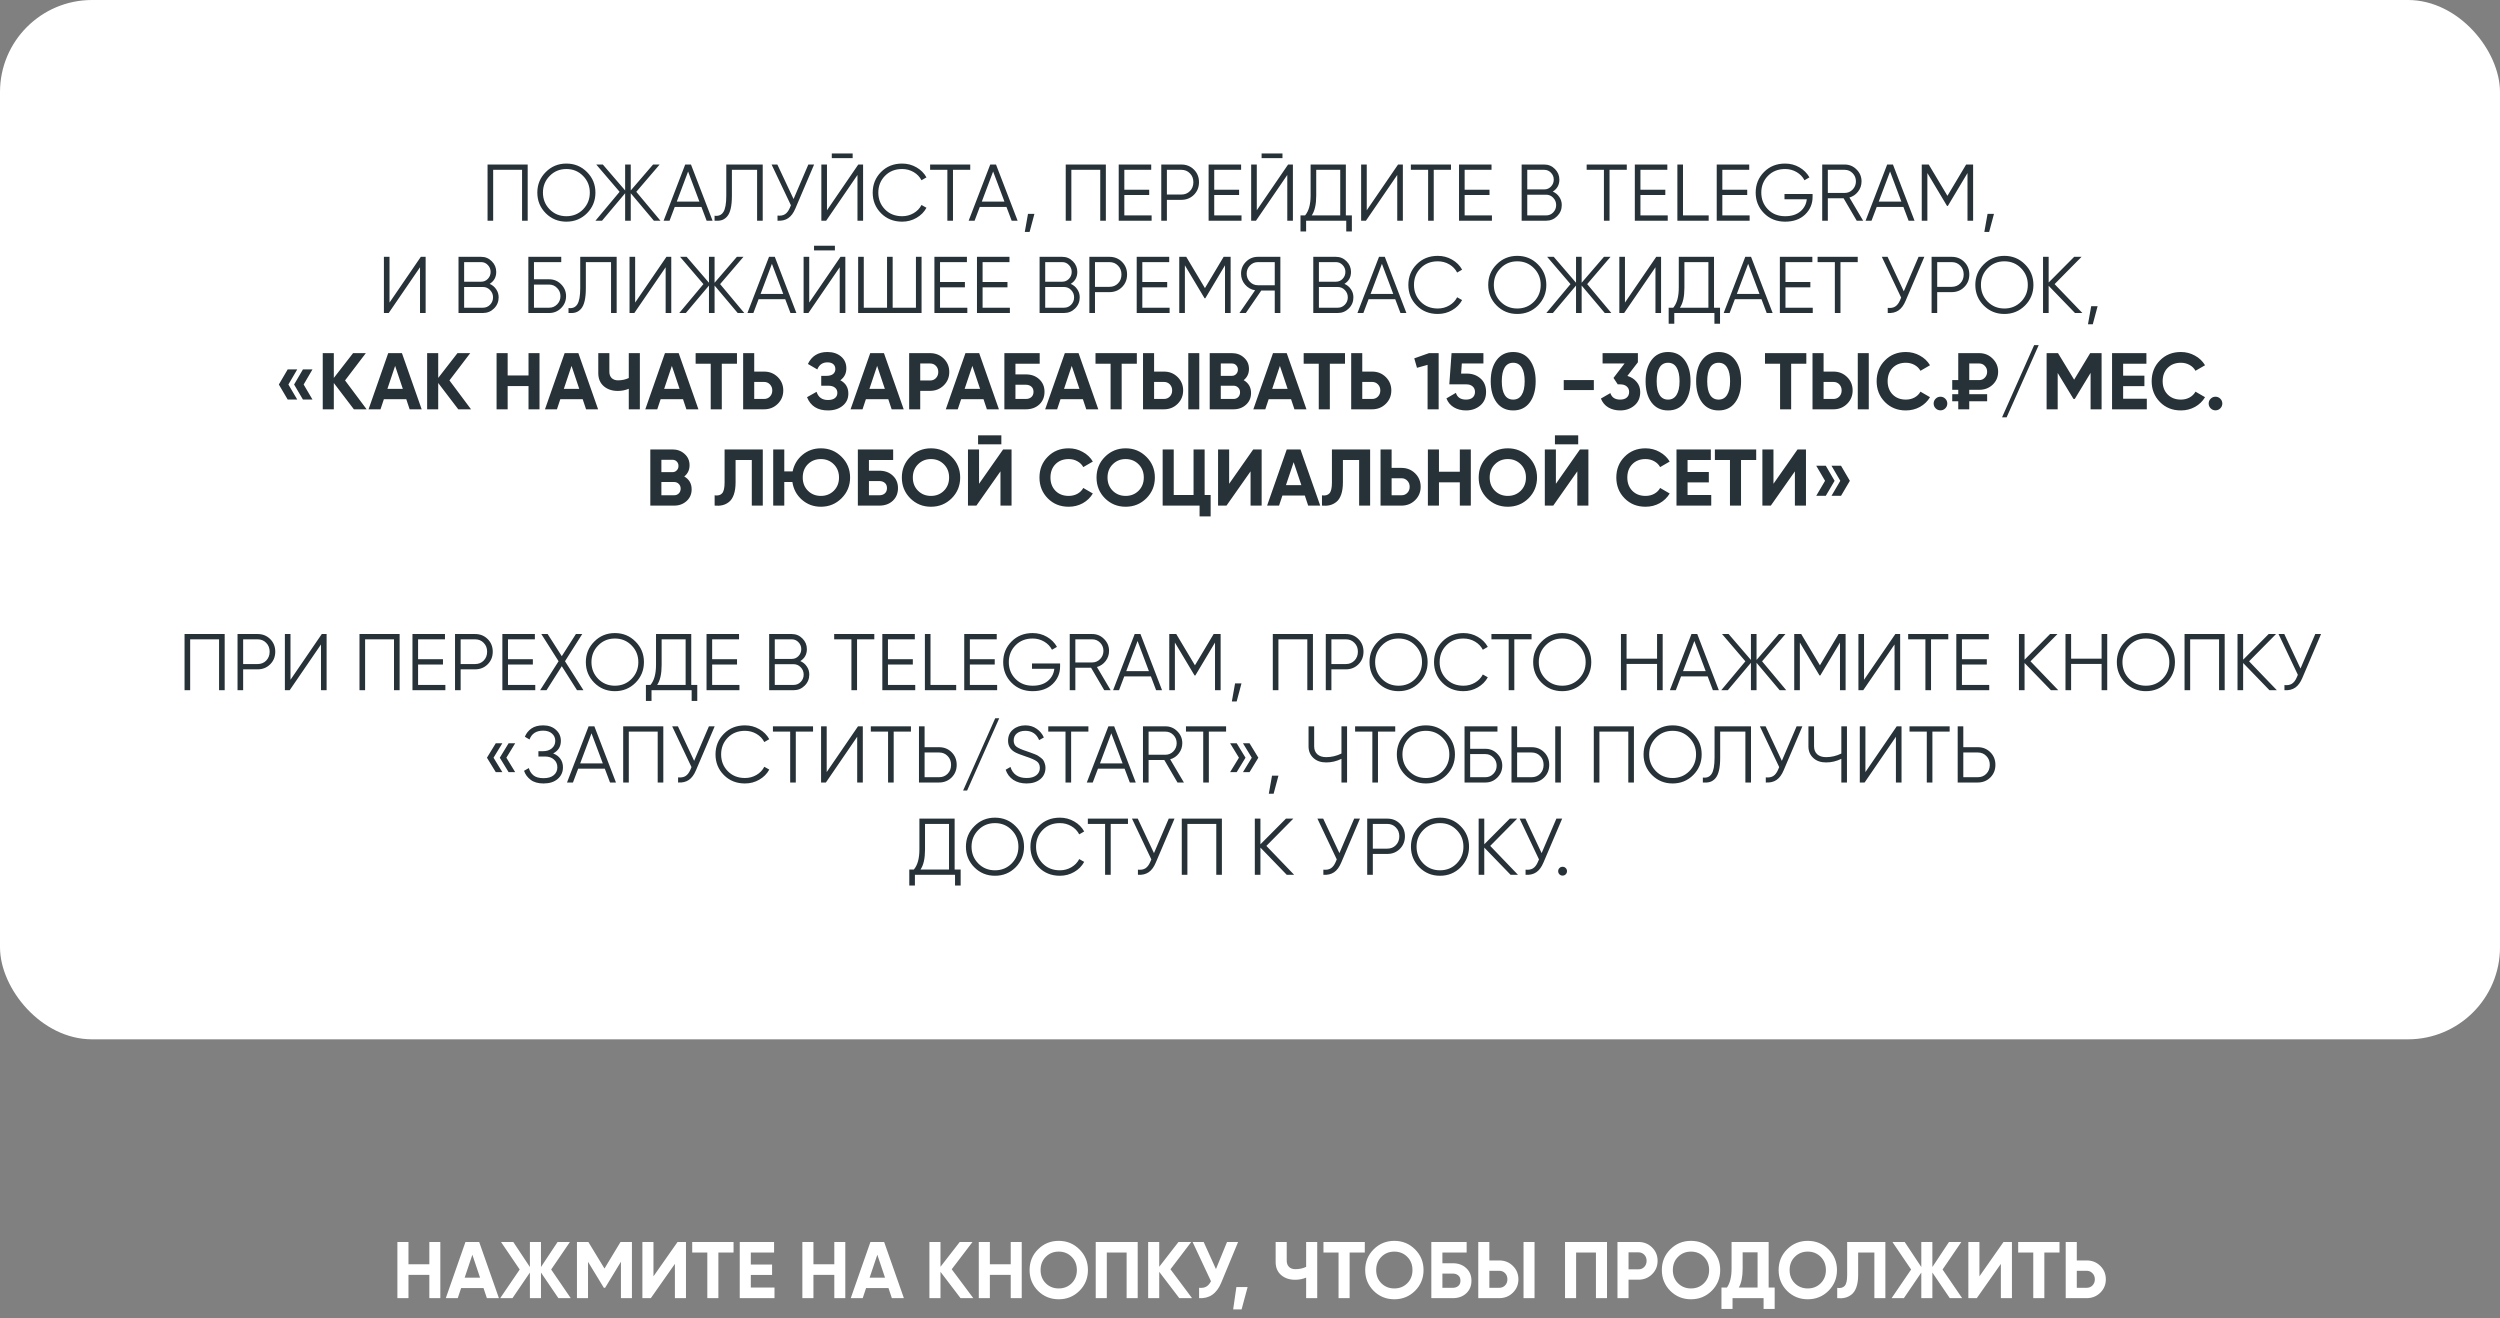 <?xml version="1.0" encoding="UTF-8"?> <svg xmlns="http://www.w3.org/2000/svg" width="1246" height="657" viewBox="0 0 1246 657" fill="none"><rect x="0" y="0" width="1246" height="657" fill="#808080" stroke="none"/><rect width="1246" height="518" rx="45.875" fill="white"></rect><path d="M262.997 82V110H260.197V84.64H245.797V110H242.997V82H262.997ZM292.563 106.28C289.763 109.08 286.336 110.48 282.283 110.48C278.23 110.48 274.803 109.08 272.003 106.28C269.203 103.453 267.803 100.027 267.803 96C267.803 91.973 269.203 88.56 272.003 85.76C274.803 82.933 278.23 81.52 282.283 81.52C286.336 81.52 289.763 82.933 292.563 85.76C295.363 88.56 296.763 91.973 296.763 96C296.763 100.027 295.363 103.453 292.563 106.28ZM273.963 104.36C276.203 106.627 278.976 107.76 282.283 107.76C285.59 107.76 288.363 106.627 290.603 104.36C292.843 102.067 293.963 99.28 293.963 96C293.963 92.72 292.843 89.947 290.603 87.68C288.363 85.387 285.59 84.24 282.283 84.24C278.976 84.24 276.203 85.387 273.963 87.68C271.723 89.947 270.603 92.72 270.603 96C270.603 99.28 271.723 102.067 273.963 104.36ZM329.169 110H325.889L314.369 96.32V110H311.569V96.32L300.049 110H296.769L308.809 95.6L297.169 82H300.449L311.569 94.92V82H314.369V94.92L325.489 82H328.769L317.129 95.6L329.169 110ZM352.184 110L349.584 103.12H336.304L333.704 110H330.744L341.504 82H344.384L355.144 110H352.184ZM337.304 100.48H348.584L342.944 85.48L337.304 100.48ZM356.139 110V107.52C358.086 107.787 359.539 107.187 360.499 105.72C361.486 104.227 361.979 101.507 361.979 97.56V82H380.139V110H377.339V84.64H364.779V97.64C364.779 100.173 364.579 102.293 364.179 104C363.779 105.707 363.179 107.013 362.379 107.92C361.606 108.8 360.712 109.4 359.699 109.72C358.712 110.013 357.526 110.107 356.139 110ZM402.872 82H405.752L396.432 103.88C395.498 106.12 394.312 107.733 392.872 108.72C391.432 109.707 389.645 110.133 387.512 110V107.44C389.005 107.6 390.232 107.387 391.192 106.8C392.178 106.187 392.992 105.133 393.632 103.64L394.192 102.32L384.552 82H387.432L395.512 99.2L402.872 82ZM414.564 78.8V76.48H424.964V78.8H414.564ZM427.364 110V87.2L411.764 110H409.364V82H412.164V104.8L427.764 82H430.164V110H427.364ZM449.632 110.48C445.392 110.48 441.885 109.08 439.112 106.28C436.338 103.48 434.952 100.053 434.952 96C434.952 91.947 436.338 88.52 439.112 85.72C441.885 82.92 445.392 81.52 449.632 81.52C452.218 81.52 454.592 82.147 456.752 83.4C458.912 84.627 460.578 86.293 461.752 88.4L459.272 89.84C458.392 88.133 457.085 86.773 455.352 85.76C453.618 84.747 451.712 84.24 449.632 84.24C446.138 84.24 443.285 85.373 441.072 87.64C438.858 89.907 437.752 92.693 437.752 96C437.752 99.307 438.858 102.093 441.072 104.36C443.285 106.627 446.138 107.76 449.632 107.76C451.712 107.76 453.618 107.253 455.352 106.24C457.085 105.227 458.392 103.867 459.272 102.16L461.752 103.56C460.605 105.667 458.938 107.347 456.752 108.6C454.592 109.853 452.218 110.48 449.632 110.48ZM483.566 82V84.64H474.966V110H472.166V84.64H463.566V82H483.566ZM504.215 110L501.615 103.12H488.335L485.735 110H482.775L493.535 82H496.415L507.175 110H504.215ZM489.335 100.48H500.615L494.975 85.48L489.335 100.48ZM515.552 106.6L513.152 115.6H510.752L512.352 106.6H515.552ZM551.161 82V110H548.361V84.64H533.961V110H531.161V82H551.161ZM560.367 107.36H573.967V110H557.567V82H573.767V84.64H560.367V94.56H572.767V97.2H560.367V107.36ZM588.778 82C591.285 82 593.378 82.84 595.058 84.52C596.738 86.2 597.578 88.293 597.578 90.8C597.578 93.307 596.738 95.4 595.058 97.08C593.378 98.76 591.285 99.6 588.778 99.6H581.578V110H578.778V82H588.778ZM588.778 96.96C590.511 96.96 591.938 96.387 593.058 95.24C594.205 94.067 594.778 92.587 594.778 90.8C594.778 89.013 594.205 87.547 593.058 86.4C591.938 85.227 590.511 84.64 588.778 84.64H581.578V96.96H588.778ZM605.172 107.36H618.772V110H602.372V82H618.572V84.64H605.172V94.56H617.572V97.2H605.172V107.36ZM628.783 78.8V76.48H639.183V78.8H628.783ZM641.583 110V87.2L625.983 110H623.583V82H626.383V104.8L641.983 82H644.383V110H641.583ZM670.77 107.36H673.77V115.36H670.97V110H650.97V115.36H648.17V107.36H650.45C652.29 105.2 653.21 101.867 653.21 97.36V82H670.77V107.36ZM653.77 107.36H667.97V84.64H656.01V97.44C656.01 101.867 655.264 105.173 653.77 107.36ZM696.388 110V87.2L680.788 110H678.388V82H681.188V104.8L696.788 82H699.188V110H696.388ZM723.175 82V84.64H714.575V110H711.775V84.64H703.175V82H723.175ZM729.977 107.36H743.577V110H727.177V82H743.377V84.64H729.977V94.56H742.377V97.2H729.977V107.36ZM773.908 95.48C775.268 96.067 776.348 96.96 777.148 98.16C777.974 99.333 778.388 100.68 778.388 102.2C778.388 104.36 777.628 106.2 776.108 107.72C774.588 109.24 772.748 110 770.588 110H758.388V82H769.668C771.748 82 773.521 82.747 774.988 84.24C776.454 85.707 777.188 87.467 777.188 89.52C777.188 92.133 776.094 94.12 773.908 95.48ZM769.668 84.64H761.188V94.4H769.668C770.974 94.4 772.081 93.933 772.988 93C773.921 92.04 774.388 90.88 774.388 89.52C774.388 88.187 773.921 87.04 772.988 86.08C772.081 85.12 770.974 84.64 769.668 84.64ZM770.588 107.36C771.974 107.36 773.148 106.867 774.108 105.88C775.094 104.867 775.588 103.64 775.588 102.2C775.588 100.787 775.094 99.573 774.108 98.56C773.148 97.547 771.974 97.04 770.588 97.04H761.188V107.36H770.588ZM810.792 82V84.64H802.192V110H799.392V84.64H790.792V82H810.792ZM817.594 107.36H831.194V110H814.794V82H830.994V84.64H817.594V94.56H829.994V97.2H817.594V107.36ZM838.805 107.36H851.605V110H836.005V82H838.805V107.36ZM858.414 107.36H872.014V110H855.614V82H871.814V84.64H858.414V94.56H870.814V97.2H858.414V107.36ZM903.39 96.68V98.12C903.39 101.587 902.15 104.52 899.67 106.92C897.19 109.293 893.87 110.48 889.71 110.48C885.47 110.48 881.963 109.08 879.19 106.28C876.416 103.48 875.03 100.053 875.03 96C875.03 91.947 876.416 88.52 879.19 85.72C881.963 82.92 885.47 81.52 889.71 81.52C892.296 81.52 894.67 82.147 896.83 83.4C898.99 84.653 900.656 86.32 901.83 88.4L899.35 89.84C898.47 88.133 897.163 86.773 895.43 85.76C893.696 84.747 891.79 84.24 889.71 84.24C886.216 84.24 883.363 85.373 881.15 87.64C878.936 89.907 877.83 92.693 877.83 96C877.83 99.307 878.936 102.093 881.15 104.36C883.363 106.627 886.216 107.76 889.71 107.76C892.856 107.76 895.376 106.973 897.27 105.4C899.163 103.8 900.243 101.773 900.51 99.32H889.39V96.68H903.39ZM925.392 110L918.832 98.8H910.992V110H908.192V82H919.392C921.712 82 923.686 82.827 925.312 84.48C926.966 86.107 927.792 88.08 927.792 90.4C927.792 92.293 927.219 93.987 926.072 95.48C924.952 96.947 923.512 97.933 921.752 98.44L928.592 110H925.392ZM910.992 84.64V96.16H919.392C920.939 96.16 922.259 95.6 923.352 94.48C924.446 93.333 924.992 91.973 924.992 90.4C924.992 88.8 924.446 87.44 923.352 86.32C922.259 85.2 920.939 84.64 919.392 84.64H910.992ZM951.246 110L948.646 103.12H935.366L932.766 110H929.806L940.566 82H943.446L954.206 110H951.246ZM936.366 100.48H947.646L942.006 85.48L936.366 100.48ZM983.402 82V110H980.602V86.24L970.802 102.64H970.402L960.602 86.24V110H957.802V82H961.282L970.602 97.6L979.922 82H983.402ZM993.794 106.6L991.394 115.6H988.994L990.594 106.6H993.794ZM209.337 156V133.2L193.737 156H191.337V128H194.137V150.8L209.737 128H212.137V156H209.337ZM244.044 141.48C245.404 142.067 246.484 142.96 247.284 144.16C248.111 145.333 248.524 146.68 248.524 148.2C248.524 150.36 247.764 152.2 246.244 153.72C244.724 155.24 242.884 156 240.724 156H228.524V128H239.804C241.884 128 243.658 128.747 245.124 130.24C246.591 131.707 247.324 133.467 247.324 135.52C247.324 138.133 246.231 140.12 244.044 141.48ZM239.804 130.64H231.324V140.4H239.804C241.111 140.4 242.218 139.933 243.124 139C244.058 138.04 244.524 136.88 244.524 135.52C244.524 134.187 244.058 133.04 243.124 132.08C242.218 131.12 241.111 130.64 239.804 130.64ZM240.724 153.36C242.111 153.36 243.284 152.867 244.244 151.88C245.231 150.867 245.724 149.64 245.724 148.2C245.724 146.787 245.231 145.573 244.244 144.56C243.284 143.547 242.111 143.04 240.724 143.04H231.324V153.36H240.724ZM273.729 139.2C276.049 139.2 278.022 140.027 279.649 141.68C281.302 143.333 282.129 145.307 282.129 147.6C282.129 149.92 281.302 151.907 279.649 153.56C278.022 155.187 276.049 156 273.729 156H263.329V128H279.729V130.64H266.129V139.2H273.729ZM273.729 153.36C275.276 153.36 276.596 152.8 277.689 151.68C278.782 150.56 279.329 149.2 279.329 147.6C279.329 146.027 278.782 144.68 277.689 143.56C276.596 142.413 275.276 141.84 273.729 141.84H266.129V153.36H273.729ZM283.346 156V153.52C285.293 153.787 286.746 153.187 287.706 151.72C288.693 150.227 289.186 147.507 289.186 143.56V128H307.346V156H304.546V130.64H291.986V143.64C291.986 146.173 291.786 148.293 291.386 150C290.986 151.707 290.386 153.013 289.586 153.92C288.813 154.8 287.919 155.4 286.906 155.72C285.919 156.013 284.733 156.107 283.346 156ZM331.759 156V133.2L316.159 156H313.759V128H316.559V150.8L332.159 128H334.559V156H331.759ZM370.946 156H367.666L356.146 142.32V156H353.346V142.32L341.826 156H338.546L350.586 141.6L338.946 128H342.226L353.346 140.92V128H356.146V140.92L367.266 128H370.546L358.906 141.6L370.946 156ZM393.961 156L391.361 149.12H378.081L375.481 156H372.521L383.281 128H386.161L396.921 156H393.961ZM379.081 146.48H390.361L384.721 131.48L379.081 146.48ZM405.716 124.8V122.48H416.116V124.8H405.716ZM418.516 156V133.2L402.916 156H400.516V128H403.316V150.8L418.916 128H421.316V156H418.516ZM456.504 128H459.304V156H427.704V128H430.504V153.36H442.104V128H444.904V153.36H456.504V128ZM468.512 153.36H482.112V156H465.712V128H481.912V130.64H468.512V140.56H480.912V143.2H468.512V153.36ZM489.723 153.36H503.323V156H486.923V128H503.123V130.64H489.723V140.56H502.123V143.2H489.723V153.36ZM533.654 141.48C535.014 142.067 536.094 142.96 536.894 144.16C537.72 145.333 538.134 146.68 538.134 148.2C538.134 150.36 537.374 152.2 535.854 153.72C534.334 155.24 532.494 156 530.334 156H518.134V128H529.414C531.494 128 533.267 128.747 534.734 130.24C536.2 131.707 536.934 133.467 536.934 135.52C536.934 138.133 535.84 140.12 533.654 141.48ZM529.414 130.64H520.934V140.4H529.414C530.72 140.4 531.827 139.933 532.734 139C533.667 138.04 534.134 136.88 534.134 135.52C534.134 134.187 533.667 133.04 532.734 132.08C531.827 131.12 530.72 130.64 529.414 130.64ZM530.334 153.36C531.72 153.36 532.894 152.867 533.854 151.88C534.84 150.867 535.334 149.64 535.334 148.2C535.334 146.787 534.84 145.573 533.854 144.56C532.894 143.547 531.72 143.04 530.334 143.04H520.934V153.36H530.334ZM552.938 128C555.445 128 557.538 128.84 559.218 130.52C560.898 132.2 561.738 134.293 561.738 136.8C561.738 139.307 560.898 141.4 559.218 143.08C557.538 144.76 555.445 145.6 552.938 145.6H545.738V156H542.938V128H552.938ZM552.938 142.96C554.672 142.96 556.098 142.387 557.218 141.24C558.365 140.067 558.938 138.587 558.938 136.8C558.938 135.013 558.365 133.547 557.218 132.4C556.098 131.227 554.672 130.64 552.938 130.64H545.738V142.96H552.938ZM569.332 153.36H582.932V156H566.532V128H582.732V130.64H569.332V140.56H581.732V143.2H569.332V153.36ZM613.343 128V156H610.543V132.24L600.743 148.64H600.343L590.543 132.24V156H587.743V128H591.223L600.543 143.6L609.863 128H613.343ZM638.135 128V156H635.335V144.8H628.615L620.935 156H617.735L625.535 144.68C623.535 144.333 621.868 143.387 620.535 141.84C619.202 140.267 618.535 138.453 618.535 136.4C618.535 134.08 619.348 132.107 620.975 130.48C622.628 128.827 624.615 128 626.935 128H638.135ZM626.935 142.16H635.335V130.64H626.935C625.388 130.64 624.068 131.2 622.975 132.32C621.882 133.44 621.335 134.8 621.335 136.4C621.335 137.973 621.882 139.333 622.975 140.48C624.068 141.6 625.388 142.16 626.935 142.16ZM670.06 141.48C671.42 142.067 672.5 142.96 673.3 144.16C674.127 145.333 674.54 146.68 674.54 148.2C674.54 150.36 673.78 152.2 672.26 153.72C670.74 155.24 668.9 156 666.74 156H654.54V128H665.82C667.9 128 669.673 128.747 671.14 130.24C672.607 131.707 673.34 133.467 673.34 135.52C673.34 138.133 672.247 140.12 670.06 141.48ZM665.82 130.64H657.34V140.4H665.82C667.127 140.4 668.233 139.933 669.14 139C670.073 138.04 670.54 136.88 670.54 135.52C670.54 134.187 670.073 133.04 669.14 132.08C668.233 131.12 667.127 130.64 665.82 130.64ZM666.74 153.36C668.127 153.36 669.3 152.867 670.26 151.88C671.247 150.867 671.74 149.64 671.74 148.2C671.74 146.787 671.247 145.573 670.26 144.56C669.3 143.547 668.127 143.04 666.74 143.04H657.34V153.36H666.74ZM697.985 156L695.385 149.12H682.105L679.505 156H676.545L687.305 128H690.185L700.945 156H697.985ZM683.105 146.48H694.385L688.745 131.48L683.105 146.48ZM716.604 156.48C712.364 156.48 708.858 155.08 706.084 152.28C703.311 149.48 701.924 146.053 701.924 142C701.924 137.947 703.311 134.52 706.084 131.72C708.858 128.92 712.364 127.52 716.604 127.52C719.191 127.52 721.564 128.147 723.724 129.4C725.884 130.627 727.551 132.293 728.724 134.4L726.244 135.84C725.364 134.133 724.058 132.773 722.324 131.76C720.591 130.747 718.684 130.24 716.604 130.24C713.111 130.24 710.258 131.373 708.044 133.64C705.831 135.907 704.724 138.693 704.724 142C704.724 145.307 705.831 148.093 708.044 150.36C710.258 152.627 713.111 153.76 716.604 153.76C718.684 153.76 720.591 153.253 722.324 152.24C724.058 151.227 725.364 149.867 726.244 148.16L728.724 149.56C727.578 151.667 725.911 153.347 723.724 154.6C721.564 155.853 719.191 156.48 716.604 156.48ZM766.489 152.28C763.689 155.08 760.262 156.48 756.209 156.48C752.156 156.48 748.729 155.08 745.929 152.28C743.129 149.453 741.729 146.027 741.729 142C741.729 137.973 743.129 134.56 745.929 131.76C748.729 128.933 752.156 127.52 756.209 127.52C760.262 127.52 763.689 128.933 766.489 131.76C769.289 134.56 770.689 137.973 770.689 142C770.689 146.027 769.289 149.453 766.489 152.28ZM747.889 150.36C750.129 152.627 752.902 153.76 756.209 153.76C759.516 153.76 762.289 152.627 764.529 150.36C766.769 148.067 767.889 145.28 767.889 142C767.889 138.72 766.769 135.947 764.529 133.68C762.289 131.387 759.516 130.24 756.209 130.24C752.902 130.24 750.129 131.387 747.889 133.68C745.649 135.947 744.529 138.72 744.529 142C744.529 145.28 745.649 148.067 747.889 150.36ZM803.095 156H799.815L788.295 142.32V156H785.495V142.32L773.975 156H770.695L782.735 141.6L771.095 128H774.375L785.495 140.92V128H788.295V140.92L799.415 128H802.695L791.055 141.6L803.095 156ZM825.079 156V133.2L809.479 156H807.079V128H809.879V150.8L825.479 128H827.879V156H825.079ZM854.266 153.36H857.266V161.36H854.466V156H834.466V161.36H831.666V153.36H833.946C835.786 151.2 836.706 147.867 836.706 143.36V128H854.266V153.36ZM837.266 153.36H851.466V130.64H839.506V143.44C839.506 147.867 838.76 151.173 837.266 153.36ZM880.524 156L877.924 149.12H864.644L862.044 156H859.084L869.844 128H872.724L883.484 156H880.524ZM865.644 146.48H876.924L871.284 131.48L865.644 146.48ZM889.879 153.36H903.479V156H887.079V128H903.279V130.64H889.879V140.56H902.279V143.2H889.879V153.36ZM925.89 128V130.64H917.29V156H914.49V130.64H905.89V128H925.89ZM956.211 128H959.091L949.771 149.88C948.838 152.12 947.651 153.733 946.211 154.72C944.771 155.707 942.985 156.133 940.851 156V153.44C942.345 153.6 943.571 153.387 944.531 152.8C945.518 152.187 946.331 151.133 946.971 149.64L947.531 148.32L937.891 128H940.771L948.851 145.2L956.211 128ZM972.704 128C975.211 128 977.304 128.84 978.984 130.52C980.664 132.2 981.504 134.293 981.504 136.8C981.504 139.307 980.664 141.4 978.984 143.08C977.304 144.76 975.211 145.6 972.704 145.6H965.504V156H962.704V128H972.704ZM972.704 142.96C974.437 142.96 975.864 142.387 976.984 141.24C978.131 140.067 978.704 138.587 978.704 136.8C978.704 135.013 978.131 133.547 976.984 132.4C975.864 131.227 974.437 130.64 972.704 130.64H965.504V142.96H972.704ZM1009.26 152.28C1006.46 155.08 1003.04 156.48 998.982 156.48C994.929 156.48 991.502 155.08 988.702 152.28C985.902 149.453 984.502 146.027 984.502 142C984.502 137.973 985.902 134.56 988.702 131.76C991.502 128.933 994.929 127.52 998.982 127.52C1003.04 127.52 1006.46 128.933 1009.26 131.76C1012.06 134.56 1013.46 137.973 1013.46 142C1013.46 146.027 1012.06 149.453 1009.26 152.28ZM990.662 150.36C992.902 152.627 995.676 153.76 998.982 153.76C1002.29 153.76 1005.06 152.627 1007.3 150.36C1009.54 148.067 1010.66 145.28 1010.66 142C1010.66 138.72 1009.54 135.947 1007.3 133.68C1005.06 131.387 1002.29 130.24 998.982 130.24C995.676 130.24 992.902 131.387 990.662 133.68C988.422 135.947 987.302 138.72 987.302 142C987.302 145.28 988.422 148.067 990.662 150.36ZM1037.85 156H1034.17L1021.05 142.44V156H1018.25V128H1021.05V140.8L1033.77 128H1037.45L1024.01 141.6L1037.85 156ZM1045.45 152.6L1043.05 161.6H1040.65L1042.25 152.6H1045.45ZM148.137 184.12L143.737 191.64L148.137 199.12H143.377L138.977 191.64L143.377 184.12H148.137ZM155.737 184.12L151.337 191.64L155.737 199.12H150.977L146.577 191.64L150.977 184.12H155.737ZM182.734 204H176.374L166.374 190.88V204H160.854V176H166.374V188.36L175.974 176H182.334L171.974 189.6L182.734 204ZM204.166 204L202.486 198.96H191.326L189.646 204H183.686L193.486 176H200.326L210.166 204H204.166ZM193.086 193.8H200.766L196.926 182.36L193.086 193.8ZM234.765 204H228.405L218.405 190.88V204H212.885V176H218.405V188.36L228.005 176H234.365L224.005 189.6L234.765 204ZM263.415 176H268.895V204H263.415V192.4H253.015V204H247.495V176H253.015V187.12H263.415V176ZM292.096 204L290.416 198.96H279.256L277.576 204H271.616L281.416 176H288.256L298.096 204H292.096ZM281.016 193.8H288.696L284.856 182.36L281.016 193.8ZM313.384 176H318.904V204H313.384V193.76C311.677 194.48 309.85 194.84 307.904 194.84C305.077 194.84 302.744 194.053 300.904 192.48C299.09 190.88 298.184 188.72 298.184 186V176H303.704V185.28C303.704 186.613 304.09 187.667 304.864 188.44C305.664 189.187 306.717 189.56 308.024 189.56C309.97 189.56 311.757 189.173 313.384 188.4V176ZM342.096 204L340.416 198.96H329.256L327.576 204H321.616L331.416 176H338.256L348.096 204H342.096ZM331.016 193.8H338.696L334.856 182.36L331.016 193.8ZM367.304 176V181.28H359.744V204H354.224V181.28H346.704V176H367.304ZM380.825 185.2C383.518 185.2 385.785 186.107 387.625 187.92C389.465 189.733 390.385 191.96 390.385 194.6C390.385 197.24 389.465 199.467 387.625 201.28C385.785 203.093 383.518 204 380.825 204H370.385V176H375.905V185.2H380.825ZM380.825 198.84C381.998 198.84 382.972 198.44 383.745 197.64C384.518 196.84 384.905 195.827 384.905 194.6C384.905 193.4 384.518 192.4 383.745 191.6C382.972 190.773 381.998 190.36 380.825 190.36H375.905V198.84H380.825ZM418.819 189.52C421.486 190.933 422.819 193.147 422.819 196.16C422.819 198.667 421.872 200.693 419.979 202.24C418.086 203.787 415.646 204.56 412.659 204.56C407.459 204.56 403.979 202.36 402.219 197.96L406.979 195.28C407.832 198 409.726 199.36 412.659 199.36C414.179 199.36 415.339 199.04 416.139 198.4C416.939 197.76 417.339 196.893 417.339 195.8C417.339 194.707 416.939 193.84 416.139 193.2C415.366 192.56 414.246 192.24 412.779 192.24H409.299V187.32H411.939C413.326 187.32 414.406 187.027 415.179 186.44C415.952 185.827 416.339 185 416.339 183.96C416.339 182.92 416.006 182.107 415.339 181.52C414.672 180.907 413.686 180.6 412.379 180.6C409.979 180.6 408.299 181.773 407.339 184.12L402.659 181.4C404.552 177.427 407.792 175.44 412.379 175.44C415.152 175.44 417.419 176.187 419.179 177.68C420.939 179.173 421.819 181.147 421.819 183.6C421.819 186.107 420.819 188.08 418.819 189.52ZM444.401 204L442.721 198.96H431.561L429.881 204H423.921L433.721 176H440.561L450.401 204H444.401ZM433.321 193.8H441.001L437.161 182.36L433.321 193.8ZM463.56 176C466.253 176 468.52 176.907 470.36 178.72C472.2 180.533 473.12 182.76 473.12 185.4C473.12 188.04 472.2 190.267 470.36 192.08C468.52 193.893 466.253 194.8 463.56 194.8H458.64V204H453.12V176H463.56ZM463.56 189.64C464.733 189.64 465.706 189.24 466.48 188.44C467.253 187.613 467.64 186.6 467.64 185.4C467.64 184.173 467.253 183.16 466.48 182.36C465.706 181.56 464.733 181.16 463.56 181.16H458.64V189.64H463.56ZM491.862 204L490.182 198.96H479.022L477.342 204H471.382L481.182 176H488.022L497.862 204H491.862ZM480.782 193.8H488.462L484.622 182.36L480.782 193.8ZM511.3 186.6C514.02 186.6 516.247 187.413 517.98 189.04C519.714 190.64 520.58 192.72 520.58 195.28C520.58 197.867 519.714 199.973 517.98 201.6C516.247 203.2 514.02 204 511.3 204H500.58V176H518.18V181.28H506.1V186.6H511.3ZM511.3 198.84C512.394 198.84 513.3 198.533 514.02 197.92C514.74 197.28 515.1 196.4 515.1 195.28C515.1 194.16 514.74 193.293 514.02 192.68C513.3 192.067 512.394 191.76 511.3 191.76H506.1V198.84H511.3ZM541.393 204L539.713 198.96H528.553L526.873 204H520.913L530.713 176H537.553L547.393 204H541.393ZM530.313 193.8H537.993L534.153 182.36L530.313 193.8ZM566.6 176V181.28H559.04V204H553.52V181.28H546V176H566.6ZM569.682 204V176H575.202V185.2H580.122C582.815 185.2 585.082 186.107 586.922 187.92C588.762 189.733 589.682 191.96 589.682 194.6C589.682 197.24 588.762 199.467 586.922 201.28C585.082 203.093 582.815 204 580.122 204H569.682ZM592.242 204V176H597.722V204H592.242ZM575.202 198.84H580.122C581.295 198.84 582.269 198.44 583.042 197.64C583.815 196.84 584.202 195.827 584.202 194.6C584.202 193.373 583.815 192.36 583.042 191.56C582.269 190.76 581.295 190.36 580.122 190.36H575.202V198.84ZM619.844 189.48C622.298 190.893 623.524 193.027 623.524 195.88C623.524 198.253 622.684 200.2 621.004 201.72C619.324 203.24 617.258 204 614.804 204H602.924V176H613.964C616.364 176 618.378 176.747 620.004 178.24C621.658 179.707 622.484 181.587 622.484 183.88C622.484 186.2 621.604 188.067 619.844 189.48ZM613.964 181.16H608.444V187.32H613.964C614.818 187.32 615.524 187.027 616.084 186.44C616.671 185.853 616.964 185.12 616.964 184.24C616.964 183.36 616.684 182.627 616.124 182.04C615.564 181.453 614.844 181.16 613.964 181.16ZM614.804 198.84C615.738 198.84 616.511 198.533 617.124 197.92C617.738 197.28 618.044 196.48 618.044 195.52C618.044 194.587 617.738 193.813 617.124 193.2C616.511 192.56 615.738 192.24 614.804 192.24H608.444V198.84H614.804ZM645.143 204L643.463 198.96H632.303L630.623 204H624.663L634.463 176H641.303L651.143 204H645.143ZM634.063 193.8H641.743L637.903 182.36L634.063 193.8ZM670.35 176V181.28H662.79V204H657.27V181.28H649.75V176H670.35ZM683.872 185.2C686.565 185.2 688.832 186.107 690.672 187.92C692.512 189.733 693.432 191.96 693.432 194.6C693.432 197.24 692.512 199.467 690.672 201.28C688.832 203.093 686.565 204 683.872 204H673.432V176H678.952V185.2H683.872ZM683.872 198.84C685.045 198.84 686.019 198.44 686.792 197.64C687.565 196.84 687.952 195.827 687.952 194.6C687.952 193.4 687.565 192.4 686.792 191.6C686.019 190.773 685.045 190.36 683.872 190.36H678.952V198.84H683.872ZM712.226 176H717.026V204H711.506V181.84L706.226 183.32L704.866 178.6L712.226 176ZM731.095 186.2C733.788 186.2 736.055 187.013 737.895 188.64C739.735 190.24 740.655 192.48 740.655 195.36C740.655 198.24 739.681 200.493 737.735 202.12C735.815 203.747 733.455 204.56 730.655 204.56C728.388 204.56 726.388 204.053 724.655 203.04C722.921 202.027 721.668 200.533 720.895 198.56L725.615 195.8C726.308 198.04 727.988 199.16 730.655 199.16C732.068 199.16 733.161 198.827 733.935 198.16C734.735 197.467 735.135 196.533 735.135 195.36C735.135 194.213 734.748 193.293 733.975 192.6C733.201 191.907 732.148 191.56 730.815 191.56H722.335L723.455 176H739.335V181.16H728.575L728.215 186.2H731.095ZM754.174 204.56C750.681 204.56 747.934 203.24 745.934 200.6C743.961 197.933 742.974 194.4 742.974 190C742.974 185.6 743.961 182.08 745.934 179.44C747.934 176.773 750.681 175.44 754.174 175.44C757.694 175.44 760.441 176.773 762.414 179.44C764.388 182.08 765.374 185.6 765.374 190C765.374 194.4 764.388 197.933 762.414 200.6C760.441 203.24 757.694 204.56 754.174 204.56ZM749.934 196.84C750.894 198.387 752.308 199.16 754.174 199.16C756.041 199.16 757.454 198.373 758.414 196.8C759.401 195.227 759.894 192.96 759.894 190C759.894 187.013 759.401 184.733 758.414 183.16C757.454 181.587 756.041 180.8 754.174 180.8C752.308 180.8 750.894 181.587 749.934 183.16C748.974 184.733 748.494 187.013 748.494 190C748.494 192.987 748.974 195.267 749.934 196.84ZM779.37 194.4V189.44H794.37V194.4H779.37ZM811.085 187.36C812.978 187.92 814.512 188.907 815.685 190.32C816.885 191.707 817.485 193.387 817.485 195.36C817.485 198.24 816.512 200.493 814.565 202.12C812.645 203.747 810.285 204.56 807.485 204.56C805.298 204.56 803.338 204.067 801.605 203.08C799.898 202.067 798.658 200.587 797.885 198.64L802.605 195.92C803.298 198.08 804.925 199.16 807.485 199.16C808.898 199.16 809.992 198.827 810.765 198.16C811.565 197.467 811.965 196.533 811.965 195.36C811.965 194.213 811.565 193.293 810.765 192.6C809.992 191.907 808.898 191.56 807.485 191.56H806.285L804.165 188.36L809.685 181.16H798.725V176H816.325V180.56L811.085 187.36ZM831.362 204.56C827.868 204.56 825.122 203.24 823.122 200.6C821.148 197.933 820.162 194.4 820.162 190C820.162 185.6 821.148 182.08 823.122 179.44C825.122 176.773 827.868 175.44 831.362 175.44C834.882 175.44 837.628 176.773 839.602 179.44C841.575 182.08 842.562 185.6 842.562 190C842.562 194.4 841.575 197.933 839.602 200.6C837.628 203.24 834.882 204.56 831.362 204.56ZM827.122 196.84C828.082 198.387 829.495 199.16 831.362 199.16C833.228 199.16 834.642 198.373 835.602 196.8C836.588 195.227 837.082 192.96 837.082 190C837.082 187.013 836.588 184.733 835.602 183.16C834.642 181.587 833.228 180.8 831.362 180.8C829.495 180.8 828.082 181.587 827.122 183.16C826.162 184.733 825.682 187.013 825.682 190C825.682 192.987 826.162 195.267 827.122 196.84ZM856.557 204.56C853.064 204.56 850.317 203.24 848.317 200.6C846.344 197.933 845.357 194.4 845.357 190C845.357 185.6 846.344 182.08 848.317 179.44C850.317 176.773 853.064 175.44 856.557 175.44C860.077 175.44 862.824 176.773 864.797 179.44C866.77 182.08 867.757 185.6 867.757 190C867.757 194.4 866.77 197.933 864.797 200.6C862.824 203.24 860.077 204.56 856.557 204.56ZM852.317 196.84C853.277 198.387 854.69 199.16 856.557 199.16C858.424 199.16 859.837 198.373 860.797 196.8C861.784 195.227 862.277 192.96 862.277 190C862.277 187.013 861.784 184.733 860.797 183.16C859.837 181.587 858.424 180.8 856.557 180.8C854.69 180.8 853.277 181.587 852.317 183.16C851.357 184.733 850.877 187.013 850.877 190C850.877 192.987 851.357 195.267 852.317 196.84ZM900.272 176V181.28H892.712V204H887.192V181.28H879.672V176H900.272ZM903.354 204V176H908.874V185.2H913.794C916.487 185.2 918.754 186.107 920.594 187.92C922.434 189.733 923.354 191.96 923.354 194.6C923.354 197.24 922.434 199.467 920.594 201.28C918.754 203.093 916.487 204 913.794 204H903.354ZM925.914 204V176H931.394V204H925.914ZM908.874 198.84H913.794C914.967 198.84 915.941 198.44 916.714 197.64C917.487 196.84 917.874 195.827 917.874 194.6C917.874 193.373 917.487 192.36 916.714 191.56C915.941 190.76 914.967 190.36 913.794 190.36H908.874V198.84ZM949.876 204.56C945.663 204.56 942.183 203.16 939.436 200.36C936.689 197.56 935.316 194.107 935.316 190C935.316 185.867 936.689 182.413 939.436 179.64C942.183 176.84 945.663 175.44 949.876 175.44C952.409 175.44 954.743 176.04 956.876 177.24C959.036 178.413 960.716 180.013 961.916 182.04L957.156 184.8C956.463 183.547 955.476 182.573 954.196 181.88C952.916 181.16 951.476 180.8 949.876 180.8C947.156 180.8 944.956 181.653 943.276 183.36C941.623 185.067 940.796 187.28 940.796 190C940.796 192.693 941.623 194.893 943.276 196.6C944.956 198.307 947.156 199.16 949.876 199.16C951.476 199.16 952.916 198.813 954.196 198.12C955.503 197.4 956.489 196.427 957.156 195.2L961.916 197.96C960.716 199.987 959.049 201.6 956.916 202.8C954.783 203.973 952.436 204.56 949.876 204.56ZM969.53 203.52C968.863 204.187 968.063 204.52 967.13 204.52C966.196 204.52 965.396 204.187 964.73 203.52C964.063 202.853 963.73 202.053 963.73 201.12C963.73 200.187 964.063 199.387 964.73 198.72C965.396 198.053 966.196 197.72 967.13 197.72C968.063 197.72 968.863 198.053 969.53 198.72C970.196 199.387 970.53 200.187 970.53 201.12C970.53 202.053 970.196 202.853 969.53 203.52ZM986.433 194.28H981.473V196.48H990.393V200H981.473V204H975.993V200H972.993V196.48H975.993V194.28H972.993V189.44H975.993V176H986.433C989.073 176 991.299 176.907 993.113 178.72C994.953 180.533 995.873 182.72 995.873 185.28C995.873 187.84 994.966 189.987 993.153 191.72C991.339 193.427 989.099 194.28 986.433 194.28ZM981.473 181.16V189.44H986.433C987.553 189.44 988.486 189.04 989.233 188.24C990.006 187.44 990.393 186.453 990.393 185.28C990.393 184.107 990.006 183.133 989.233 182.36C988.486 181.56 987.553 181.16 986.433 181.16H981.473ZM1000.1 208H997.816L1013.82 172H1016.1L1000.1 208ZM1047.43 176V204H1041.95V185.84L1034.07 198.84H1033.43L1025.55 185.88V204H1020.03V176H1025.71L1033.75 189.24L1041.75 176H1047.43ZM1058.17 198.72H1069.97V204H1052.65V176H1069.77V181.28H1058.17V187.24H1068.77V192.44H1058.17V198.72ZM1086.95 204.56C1082.73 204.56 1079.25 203.16 1076.51 200.36C1073.76 197.56 1072.39 194.107 1072.39 190C1072.39 185.867 1073.76 182.413 1076.51 179.64C1079.25 176.84 1082.73 175.44 1086.95 175.44C1089.48 175.44 1091.81 176.04 1093.95 177.24C1096.11 178.413 1097.79 180.013 1098.99 182.04L1094.23 184.8C1093.53 183.547 1092.55 182.573 1091.27 181.88C1089.99 181.16 1088.55 180.8 1086.95 180.8C1084.23 180.8 1082.03 181.653 1080.35 183.36C1078.69 185.067 1077.87 187.28 1077.87 190C1077.87 192.693 1078.69 194.893 1080.35 196.6C1082.03 198.307 1084.23 199.16 1086.95 199.16C1088.55 199.16 1089.99 198.813 1091.27 198.12C1092.57 197.4 1093.56 196.427 1094.23 195.2L1098.99 197.96C1097.79 199.987 1096.12 201.6 1093.99 202.8C1091.85 203.973 1089.51 204.56 1086.95 204.56ZM1106.6 203.52C1105.93 204.187 1105.13 204.52 1104.2 204.52C1103.27 204.52 1102.47 204.187 1101.8 203.52C1101.13 202.853 1100.8 202.053 1100.8 201.12C1100.8 200.187 1101.13 199.387 1101.8 198.72C1102.47 198.053 1103.27 197.72 1104.2 197.72C1105.13 197.72 1105.93 198.053 1106.6 198.72C1107.27 199.387 1107.6 200.187 1107.6 201.12C1107.6 202.053 1107.27 202.853 1106.6 203.52ZM341.036 237.48C343.489 238.893 344.716 241.027 344.716 243.88C344.716 246.253 343.876 248.2 342.196 249.72C340.516 251.24 338.449 252 335.996 252H324.116V224H335.156C337.556 224 339.569 224.747 341.196 226.24C342.849 227.707 343.676 229.587 343.676 231.88C343.676 234.2 342.796 236.067 341.036 237.48ZM335.156 229.16H329.636V235.32H335.156C336.009 235.32 336.716 235.027 337.276 234.44C337.862 233.853 338.156 233.12 338.156 232.24C338.156 231.36 337.876 230.627 337.316 230.04C336.756 229.453 336.036 229.16 335.156 229.16ZM335.996 246.84C336.929 246.84 337.702 246.533 338.316 245.92C338.929 245.28 339.236 244.48 339.236 243.52C339.236 242.587 338.929 241.813 338.316 241.2C337.702 240.56 336.929 240.24 335.996 240.24H329.636V246.84H335.996ZM356.174 252V246.88C357.828 247.12 359.068 246.787 359.894 245.88C360.721 244.973 361.134 243.2 361.134 240.56V224H380.174V252H374.694V229.28H366.614V240.4C366.614 242.827 366.321 244.867 365.734 246.52C365.148 248.173 364.334 249.4 363.294 250.2C362.281 251 361.188 251.533 360.014 251.8C358.868 252.067 357.588 252.133 356.174 252ZM409.126 223.44C413.179 223.44 416.619 224.853 419.446 227.68C422.272 230.48 423.686 233.92 423.686 238C423.686 242.053 422.272 245.493 419.446 248.32C416.619 251.147 413.179 252.56 409.126 252.56C405.499 252.56 402.352 251.4 399.686 249.08C397.046 246.76 395.459 243.813 394.926 240.24H390.886V252H385.366V224H390.886V234.96H395.046C395.739 231.6 397.379 228.84 399.966 226.68C402.579 224.52 405.632 223.44 409.126 223.44ZM402.686 244.6C404.419 246.307 406.566 247.16 409.126 247.16C411.686 247.16 413.832 246.307 415.566 244.6C417.299 242.867 418.166 240.667 418.166 238C418.166 235.333 417.299 233.133 415.566 231.4C413.832 229.667 411.686 228.8 409.126 228.8C406.539 228.8 404.379 229.653 402.646 231.36C400.939 233.067 400.086 235.28 400.086 238C400.086 240.667 400.952 242.867 402.686 244.6ZM438.273 234.6C440.993 234.6 443.22 235.413 444.953 237.04C446.686 238.64 447.553 240.72 447.553 243.28C447.553 245.867 446.686 247.973 444.953 249.6C443.22 251.2 440.993 252 438.273 252H427.553V224H445.153V229.28H433.073V234.6H438.273ZM438.273 246.84C439.366 246.84 440.273 246.533 440.993 245.92C441.713 245.28 442.073 244.4 442.073 243.28C442.073 242.16 441.713 241.293 440.993 240.68C440.273 240.067 439.366 239.76 438.273 239.76H433.073V246.84H438.273ZM474.316 248.36C471.49 251.16 468.05 252.56 463.996 252.56C459.943 252.56 456.503 251.16 453.676 248.36C450.876 245.533 449.476 242.08 449.476 238C449.476 233.92 450.876 230.48 453.676 227.68C456.503 224.853 459.943 223.44 463.996 223.44C468.05 223.44 471.49 224.853 474.316 227.68C477.143 230.48 478.556 233.92 478.556 238C478.556 242.08 477.143 245.533 474.316 248.36ZM457.556 244.6C459.29 246.307 461.436 247.16 463.996 247.16C466.556 247.16 468.703 246.307 470.436 244.6C472.17 242.867 473.036 240.667 473.036 238C473.036 235.333 472.17 233.133 470.436 231.4C468.703 229.667 466.556 228.8 463.996 228.8C461.436 228.8 459.29 229.667 457.556 231.4C455.823 233.133 454.956 235.333 454.956 238C454.956 240.667 455.823 242.867 457.556 244.6ZM487.476 221.44V216.96H499.076V221.44H487.476ZM498.636 252V234.92L486.636 252H482.436V224H487.956V241.12L499.956 224H504.156V252H498.636ZM532.63 252.56C528.417 252.56 524.937 251.16 522.19 248.36C519.443 245.56 518.07 242.107 518.07 238C518.07 233.867 519.443 230.413 522.19 227.64C524.937 224.84 528.417 223.44 532.63 223.44C535.163 223.44 537.497 224.04 539.63 225.24C541.79 226.413 543.47 228.013 544.67 230.04L539.91 232.8C539.217 231.547 538.23 230.573 536.95 229.88C535.67 229.16 534.23 228.8 532.63 228.8C529.91 228.8 527.71 229.653 526.03 231.36C524.377 233.067 523.55 235.28 523.55 238C523.55 240.693 524.377 242.893 526.03 244.6C527.71 246.307 529.91 247.16 532.63 247.16C534.23 247.16 535.67 246.813 536.95 246.12C538.257 245.4 539.243 244.427 539.91 243.2L544.67 245.96C543.47 247.987 541.803 249.6 539.67 250.8C537.537 251.973 535.19 252.56 532.63 252.56ZM571.348 248.36C568.521 251.16 565.081 252.56 561.028 252.56C556.974 252.56 553.534 251.16 550.708 248.36C547.908 245.533 546.507 242.08 546.507 238C546.507 233.92 547.908 230.48 550.708 227.68C553.534 224.853 556.974 223.44 561.028 223.44C565.081 223.44 568.521 224.853 571.348 227.68C574.174 230.48 575.588 233.92 575.588 238C575.588 242.08 574.174 245.533 571.348 248.36ZM554.588 244.6C556.321 246.307 558.468 247.16 561.028 247.16C563.588 247.16 565.734 246.307 567.468 244.6C569.201 242.867 570.068 240.667 570.068 238C570.068 235.333 569.201 233.133 567.468 231.4C565.734 229.667 563.588 228.8 561.028 228.8C558.468 228.8 556.321 229.667 554.588 231.4C552.854 233.133 551.988 235.333 551.988 238C551.988 240.667 552.854 242.867 554.588 244.6ZM600.387 246.72H603.387V257.36H597.867V252H579.467V224H584.987V246.72H594.867V224H600.387V246.72ZM623.284 252V234.92L611.284 252H607.084V224H612.604V241.12L624.604 224H628.804V252H623.284ZM651.998 252L650.318 246.96H639.158L637.478 252H631.518L641.318 224H648.158L657.998 252H651.998ZM640.918 241.8H648.598L644.758 230.36L640.918 241.8ZM658.87 252V246.88C660.523 247.12 661.763 246.787 662.59 245.88C663.416 244.973 663.83 243.2 663.83 240.56V224H682.87V252H677.39V229.28H669.31V240.4C669.31 242.827 669.016 244.867 668.43 246.52C667.843 248.173 667.03 249.4 665.99 250.2C664.976 251 663.883 251.533 662.71 251.8C661.563 252.067 660.283 252.133 658.87 252ZM698.501 233.2C701.194 233.2 703.461 234.107 705.301 235.92C707.141 237.733 708.061 239.96 708.061 242.6C708.061 245.24 707.141 247.467 705.301 249.28C703.461 251.093 701.194 252 698.501 252H688.061V224H693.581V233.2H698.501ZM698.501 246.84C699.674 246.84 700.648 246.44 701.421 245.64C702.194 244.84 702.581 243.827 702.581 242.6C702.581 241.4 702.194 240.4 701.421 239.6C700.648 238.773 699.674 238.36 698.501 238.36H693.581V246.84H698.501ZM727.575 224H733.055V252H727.575V240.4H717.175V252H711.655V224H717.175V235.12H727.575V224ZM761.816 248.36C758.99 251.16 755.55 252.56 751.496 252.56C747.443 252.56 744.003 251.16 741.176 248.36C738.376 245.533 736.976 242.08 736.976 238C736.976 233.92 738.376 230.48 741.176 227.68C744.003 224.853 747.443 223.44 751.496 223.44C755.55 223.44 758.99 224.853 761.816 227.68C764.643 230.48 766.056 233.92 766.056 238C766.056 242.08 764.643 245.533 761.816 248.36ZM745.056 244.6C746.79 246.307 748.936 247.16 751.496 247.16C754.056 247.16 756.203 246.307 757.936 244.6C759.67 242.867 760.536 240.667 760.536 238C760.536 235.333 759.67 233.133 757.936 231.4C756.203 229.667 754.056 228.8 751.496 228.8C748.936 228.8 746.79 229.667 745.056 231.4C743.323 233.133 742.456 235.333 742.456 238C742.456 240.667 743.323 242.867 745.056 244.6ZM774.976 221.44V216.96H786.576V221.44H774.976ZM786.136 252V234.92L774.136 252H769.936V224H775.456V241.12L787.456 224H791.656V252H786.136ZM820.13 252.56C815.917 252.56 812.437 251.16 809.69 248.36C806.943 245.56 805.57 242.107 805.57 238C805.57 233.867 806.943 230.413 809.69 227.64C812.437 224.84 815.917 223.44 820.13 223.44C822.663 223.44 824.997 224.04 827.13 225.24C829.29 226.413 830.97 228.013 832.17 230.04L827.41 232.8C826.717 231.547 825.73 230.573 824.45 229.88C823.17 229.16 821.73 228.8 820.13 228.8C817.41 228.8 815.21 229.653 813.53 231.36C811.877 233.067 811.05 235.28 811.05 238C811.05 240.693 811.877 242.893 813.53 244.6C815.21 246.307 817.41 247.16 820.13 247.16C821.73 247.16 823.17 246.813 824.45 246.12C825.757 245.4 826.743 244.427 827.41 243.2L832.17 245.96C830.97 247.987 829.303 249.6 827.17 250.8C825.037 251.973 822.69 252.56 820.13 252.56ZM841.081 246.72H852.881V252H835.561V224H852.681V229.28H841.081V235.24H851.681V240.44H841.081V246.72ZM875.292 224V229.28H867.732V252H862.212V229.28H854.692V224H875.292ZM894.573 252V234.92L882.573 252H878.373V224H883.893V241.12L895.893 224H900.093V252H894.573ZM909.968 232.12L914.368 239.64L909.968 247.12H905.208L909.608 239.64L905.208 232.12H909.968ZM917.568 232.12L921.968 239.64L917.568 247.12H912.808L917.208 239.64L912.808 232.12H917.568ZM111.981 316V344H109.181V318.64H94.781V344H91.981V316H111.981ZM128.388 316C130.894 316 132.988 316.84 134.668 318.52C136.348 320.2 137.188 322.293 137.188 324.8C137.188 327.307 136.348 329.4 134.668 331.08C132.988 332.76 130.894 333.6 128.388 333.6H121.188V344H118.388V316H128.388ZM128.388 330.96C130.121 330.96 131.548 330.387 132.668 329.24C133.814 328.067 134.388 326.587 134.388 324.8C134.388 323.013 133.814 321.547 132.668 320.4C131.548 319.227 130.121 318.64 128.388 318.64H121.188V330.96H128.388ZM159.981 344V321.2L144.381 344H141.981V316H144.781V338.8L160.381 316H162.781V344H159.981ZM199.169 316V344H196.369V318.64H181.969V344H179.169V316H199.169ZM208.375 341.36H221.975V344H205.575V316H221.775V318.64H208.375V328.56H220.775V331.2H208.375V341.36ZM236.786 316C239.293 316 241.386 316.84 243.066 318.52C244.746 320.2 245.586 322.293 245.586 324.8C245.586 327.307 244.746 329.4 243.066 331.08C241.386 332.76 239.293 333.6 236.786 333.6H229.586V344H226.786V316H236.786ZM236.786 330.96C238.519 330.96 239.946 330.387 241.066 329.24C242.213 328.067 242.786 326.587 242.786 324.8C242.786 323.013 242.213 321.547 241.066 320.4C239.946 319.227 238.519 318.64 236.786 318.64H229.586V330.96H236.786ZM253.18 341.36H266.78V344H250.38V316H266.58V318.64H253.18V328.56H265.58V331.2H253.18V341.36ZM290.791 344H287.591L279.991 332.04L272.391 344H269.191L278.391 329.56L269.791 316H272.951L279.991 327.04L287.031 316H290.191L281.591 329.56L290.791 344ZM316.743 340.28C313.943 343.08 310.516 344.48 306.463 344.48C302.409 344.48 298.983 343.08 296.183 340.28C293.383 337.453 291.983 334.027 291.983 330C291.983 325.973 293.383 322.56 296.183 319.76C298.983 316.933 302.409 315.52 306.463 315.52C310.516 315.52 313.943 316.933 316.743 319.76C319.543 322.56 320.943 325.973 320.943 330C320.943 334.027 319.543 337.453 316.743 340.28ZM298.143 338.36C300.383 340.627 303.156 341.76 306.463 341.76C309.769 341.76 312.543 340.627 314.783 338.36C317.023 336.067 318.143 333.28 318.143 330C318.143 326.72 317.023 323.947 314.783 321.68C312.543 319.387 309.769 318.24 306.463 318.24C303.156 318.24 300.383 319.387 298.143 321.68C295.903 323.947 294.783 326.72 294.783 330C294.783 333.28 295.903 336.067 298.143 338.36ZM344.52 341.36H347.52V349.36H344.72V344H324.72V349.36H321.92V341.36H324.2C326.04 339.2 326.96 335.867 326.96 331.36V316H344.52V341.36ZM327.52 341.36H341.72V318.64H329.76V331.44C329.76 335.867 329.014 339.173 327.52 341.36ZM354.938 341.36H368.538V344H352.138V316H368.338V318.64H354.938V328.56H367.338V331.2H354.938V341.36ZM398.868 329.48C400.228 330.067 401.308 330.96 402.108 332.16C402.935 333.333 403.348 334.68 403.348 336.2C403.348 338.36 402.588 340.2 401.068 341.72C399.548 343.24 397.708 344 395.548 344H383.348V316H394.628C396.708 316 398.482 316.747 399.948 318.24C401.415 319.707 402.148 321.467 402.148 323.52C402.148 326.133 401.055 328.12 398.868 329.48ZM394.628 318.64H386.148V328.4H394.628C395.935 328.4 397.042 327.933 397.948 327C398.882 326.04 399.348 324.88 399.348 323.52C399.348 322.187 398.882 321.04 397.948 320.08C397.042 319.12 395.935 318.64 394.628 318.64ZM395.548 341.36C396.935 341.36 398.108 340.867 399.068 339.88C400.055 338.867 400.548 337.64 400.548 336.2C400.548 334.787 400.055 333.573 399.068 332.56C398.108 331.547 396.935 331.04 395.548 331.04H386.148V341.36H395.548ZM435.753 316V318.64H427.153V344H424.353V318.64H415.753V316H435.753ZM442.555 341.36H456.155V344H439.755V316H455.955V318.64H442.555V328.56H454.955V331.2H442.555V341.36ZM463.766 341.36H476.566V344H460.966V316H463.766V341.36ZM483.375 341.36H496.975V344H480.575V316H496.775V318.64H483.375V328.56H495.775V331.2H483.375V341.36ZM528.351 330.68V332.12C528.351 335.587 527.111 338.52 524.631 340.92C522.151 343.293 518.831 344.48 514.671 344.48C510.431 344.48 506.924 343.08 504.151 340.28C501.377 337.48 499.991 334.053 499.991 330C499.991 325.947 501.377 322.52 504.151 319.72C506.924 316.92 510.431 315.52 514.671 315.52C517.257 315.52 519.631 316.147 521.791 317.4C523.951 318.653 525.617 320.32 526.791 322.4L524.311 323.84C523.431 322.133 522.124 320.773 520.391 319.76C518.657 318.747 516.751 318.24 514.671 318.24C511.177 318.24 508.324 319.373 506.111 321.64C503.897 323.907 502.791 326.693 502.791 330C502.791 333.307 503.897 336.093 506.111 338.36C508.324 340.627 511.177 341.76 514.671 341.76C517.817 341.76 520.337 340.973 522.231 339.4C524.124 337.8 525.204 335.773 525.471 333.32H514.351V330.68H528.351ZM550.353 344L543.793 332.8H535.953V344H533.153V316H544.353C546.673 316 548.646 316.827 550.273 318.48C551.926 320.107 552.753 322.08 552.753 324.4C552.753 326.293 552.18 327.987 551.033 329.48C549.913 330.947 548.473 331.933 546.713 332.44L553.553 344H550.353ZM535.953 318.64V330.16H544.353C545.9 330.16 547.22 329.6 548.313 328.48C549.406 327.333 549.953 325.973 549.953 324.4C549.953 322.8 549.406 321.44 548.313 320.32C547.22 319.2 545.9 318.64 544.353 318.64H535.953ZM576.207 344L573.607 337.12H560.327L557.727 344H554.767L565.527 316H568.407L579.167 344H576.207ZM561.327 334.48H572.607L566.967 319.48L561.327 334.48ZM608.363 316V344H605.563V320.24L595.763 336.64H595.363L585.563 320.24V344H582.763V316H586.243L595.563 331.6L604.883 316H608.363ZM618.755 340.6L616.355 349.6H613.955L615.555 340.6H618.755ZM654.364 316V344H651.564V318.64H637.164V344H634.364V316H654.364ZM670.77 316C673.277 316 675.37 316.84 677.05 318.52C678.73 320.2 679.57 322.293 679.57 324.8C679.57 327.307 678.73 329.4 677.05 331.08C675.37 332.76 673.277 333.6 670.77 333.6H663.57V344H660.77V316H670.77ZM670.77 330.96C672.504 330.96 673.93 330.387 675.05 329.24C676.197 328.067 676.77 326.587 676.77 324.8C676.77 323.013 676.197 321.547 675.05 320.4C673.93 319.227 672.504 318.64 670.77 318.64H663.57V330.96H670.77ZM707.329 340.28C704.529 343.08 701.102 344.48 697.049 344.48C692.995 344.48 689.569 343.08 686.769 340.28C683.969 337.453 682.569 334.027 682.569 330C682.569 325.973 683.969 322.56 686.769 319.76C689.569 316.933 692.995 315.52 697.049 315.52C701.102 315.52 704.529 316.933 707.329 319.76C710.129 322.56 711.529 325.973 711.529 330C711.529 334.027 710.129 337.453 707.329 340.28ZM688.729 338.36C690.969 340.627 693.742 341.76 697.049 341.76C700.355 341.76 703.129 340.627 705.369 338.36C707.609 336.067 708.729 333.28 708.729 330C708.729 326.72 707.609 323.947 705.369 321.68C703.129 319.387 700.355 318.24 697.049 318.24C693.742 318.24 690.969 319.387 688.729 321.68C686.489 323.947 685.369 326.72 685.369 330C685.369 333.28 686.489 336.067 688.729 338.36ZM729.397 344.48C725.157 344.48 721.651 343.08 718.877 340.28C716.104 337.48 714.717 334.053 714.717 330C714.717 325.947 716.104 322.52 718.877 319.72C721.651 316.92 725.157 315.52 729.397 315.52C731.984 315.52 734.357 316.147 736.517 317.4C738.677 318.627 740.344 320.293 741.517 322.4L739.037 323.84C738.157 322.133 736.851 320.773 735.117 319.76C733.384 318.747 731.477 318.24 729.397 318.24C725.904 318.24 723.051 319.373 720.837 321.64C718.624 323.907 717.517 326.693 717.517 330C717.517 333.307 718.624 336.093 720.837 338.36C723.051 340.627 725.904 341.76 729.397 341.76C731.477 341.76 733.384 341.253 735.117 340.24C736.851 339.227 738.157 337.867 739.037 336.16L741.517 337.56C740.371 339.667 738.704 341.347 736.517 342.6C734.357 343.853 731.984 344.48 729.397 344.48ZM763.331 316V318.64H754.731V344H751.931V318.64H743.331V316H763.331ZM788.891 340.28C786.091 343.08 782.665 344.48 778.611 344.48C774.558 344.48 771.131 343.08 768.331 340.28C765.531 337.453 764.131 334.027 764.131 330C764.131 325.973 765.531 322.56 768.331 319.76C771.131 316.933 774.558 315.52 778.611 315.52C782.665 315.52 786.091 316.933 788.891 319.76C791.691 322.56 793.091 325.973 793.091 330C793.091 334.027 791.691 337.453 788.891 340.28ZM770.291 338.36C772.531 340.627 775.305 341.76 778.611 341.76C781.918 341.76 784.691 340.627 786.931 338.36C789.171 336.067 790.291 333.28 790.291 330C790.291 326.72 789.171 323.947 786.931 321.68C784.691 319.387 781.918 318.24 778.611 318.24C775.305 318.24 772.531 319.387 770.291 321.68C768.051 323.947 766.931 326.72 766.931 330C766.931 333.28 768.051 336.067 770.291 338.36ZM825.88 316H828.68V344H825.88V330.92H810.68V344H807.88V316H810.68V328.28H825.88V316ZM853.707 344L851.107 337.12H837.827L835.227 344H832.267L843.027 316H845.907L856.667 344H853.707ZM838.827 334.48H850.107L844.467 319.48L838.827 334.48ZM890.263 344H886.983L875.463 330.32V344H872.663V330.32L861.143 344H857.863L869.903 329.6L858.263 316H861.543L872.663 328.92V316H875.463V328.92L886.583 316H889.863L878.223 329.6L890.263 344ZM919.847 316V344H917.047V320.24L907.247 336.64H906.847L897.047 320.24V344H894.247V316H897.727L907.047 331.6L916.367 316H919.847ZM944.239 344V321.2L928.639 344H926.239V316H929.039V338.8L944.639 316H947.039V344H944.239ZM971.027 316V318.64H962.427V344H959.627V318.64H951.027V316H971.027ZM977.828 341.36H991.428V344H975.028V316H991.228V318.64H977.828V328.56H990.228V331.2H977.828V341.36ZM1025.84 344H1022.16L1009.04 330.44V344H1006.24V316H1009.04V328.8L1021.76 316H1025.44L1012 329.6L1025.84 344ZM1047.44 316H1050.24V344H1047.44V330.92H1032.24V344H1029.44V316H1032.24V328.28H1047.44V316ZM1079.79 340.28C1076.99 343.08 1073.56 344.48 1069.51 344.48C1065.46 344.48 1062.03 343.08 1059.23 340.28C1056.43 337.453 1055.03 334.027 1055.03 330C1055.03 325.973 1056.43 322.56 1059.23 319.76C1062.03 316.933 1065.46 315.52 1069.51 315.52C1073.56 315.52 1076.99 316.933 1079.79 319.76C1082.59 322.56 1083.99 325.973 1083.99 330C1083.99 334.027 1082.59 337.453 1079.79 340.28ZM1061.19 338.36C1063.43 340.627 1066.2 341.76 1069.51 341.76C1072.82 341.76 1075.59 340.627 1077.83 338.36C1080.07 336.067 1081.19 333.28 1081.19 330C1081.19 326.72 1080.07 323.947 1077.83 321.68C1075.59 319.387 1072.82 318.24 1069.51 318.24C1066.2 318.24 1063.43 319.387 1061.19 321.68C1058.95 323.947 1057.83 326.72 1057.83 330C1057.83 333.28 1058.95 336.067 1061.19 338.36ZM1108.78 316V344H1105.98V318.64H1091.58V344H1088.78V316H1108.78ZM1134.78 344H1131.1L1117.98 330.44V344H1115.18V316H1117.98V328.8L1130.7 316H1134.38L1120.94 329.6L1134.78 344ZM1153.93 316H1156.81L1147.49 337.88C1146.55 340.12 1145.37 341.733 1143.93 342.72C1142.49 343.707 1140.7 344.133 1138.57 344V341.44C1140.06 341.6 1141.29 341.387 1142.25 340.8C1143.23 340.187 1144.05 339.133 1144.69 337.64L1145.25 336.32L1135.61 316H1138.49L1146.57 333.2L1153.93 316ZM250.375 370.44L245.975 377.64L250.375 384.84H247.095L242.695 377.64L247.095 370.44H250.375ZM256.775 370.44L252.375 377.64L256.775 384.84H253.495L249.095 377.64L253.495 370.44H256.775ZM275.702 375.52C277.249 376.107 278.449 377 279.302 378.2C280.155 379.4 280.582 380.813 280.582 382.44C280.582 384.787 279.702 386.72 277.942 388.24C276.209 389.733 273.862 390.48 270.902 390.48C268.235 390.48 266.102 389.88 264.502 388.68C262.902 387.48 261.795 385.973 261.182 384.16L263.582 382.8C263.929 384.213 264.675 385.413 265.822 386.4C266.995 387.36 268.689 387.84 270.902 387.84C273.089 387.84 274.782 387.347 275.982 386.36C277.182 385.347 277.782 384.04 277.782 382.44C277.782 380.84 277.222 379.547 276.102 378.56C275.009 377.547 273.489 377.04 271.542 377.04H268.342V374.4H270.542C272.435 374.4 273.942 373.92 275.062 372.96C276.182 372 276.742 370.76 276.742 369.24C276.742 367.747 276.195 366.533 275.102 365.6C274.035 364.64 272.569 364.16 270.702 364.16C267.262 364.16 264.995 365.627 263.902 368.56L261.582 367.2C262.275 365.493 263.369 364.12 264.862 363.08C266.382 362.04 268.329 361.52 270.702 361.52C273.342 361.52 275.475 362.267 277.102 363.76C278.729 365.227 279.542 367.067 279.542 369.28C279.542 372.08 278.262 374.16 275.702 375.52ZM304.039 390L301.439 383.12H288.159L285.559 390H282.599L293.359 362H296.239L306.999 390H304.039ZM289.159 380.48H300.439L294.799 365.48L289.159 380.48ZM330.595 362V390H327.795V364.64H313.395V390H310.595V362H330.595ZM353.321 362H356.201L346.881 383.88C345.947 386.12 344.761 387.733 343.321 388.72C341.881 389.707 340.094 390.133 337.961 390V387.44C339.454 387.6 340.681 387.387 341.641 386.8C342.627 386.187 343.441 385.133 344.081 383.64L344.641 382.32L335.001 362H337.881L345.961 379.2L353.321 362ZM371.292 390.48C367.052 390.48 363.545 389.08 360.772 386.28C357.998 383.48 356.612 380.053 356.612 376C356.612 371.947 357.998 368.52 360.772 365.72C363.545 362.92 367.052 361.52 371.292 361.52C373.878 361.52 376.252 362.147 378.412 363.4C380.572 364.627 382.238 366.293 383.412 368.4L380.932 369.84C380.052 368.133 378.745 366.773 377.012 365.76C375.278 364.747 373.372 364.24 371.292 364.24C367.798 364.24 364.945 365.373 362.732 367.64C360.518 369.907 359.412 372.693 359.412 376C359.412 379.307 360.518 382.093 362.732 384.36C364.945 386.627 367.798 387.76 371.292 387.76C373.372 387.76 375.278 387.253 377.012 386.24C378.745 385.227 380.052 383.867 380.932 382.16L383.412 383.56C382.265 385.667 380.598 387.347 378.412 388.6C376.252 389.853 373.878 390.48 371.292 390.48ZM405.226 362V364.64H396.626V390H393.826V364.64H385.226V362H405.226ZM427.227 390V367.2L411.627 390H409.227V362H412.027V384.8L427.627 362H430.027V390H427.227ZM454.015 362V364.64H445.415V390H442.615V364.64H434.015V362H454.015ZM468.016 372.4C470.523 372.4 472.616 373.24 474.296 374.92C475.976 376.6 476.816 378.693 476.816 381.2C476.816 383.707 475.976 385.8 474.296 387.48C472.616 389.16 470.523 390 468.016 390H458.016V362H460.816V372.4H468.016ZM468.016 387.36C469.75 387.36 471.176 386.787 472.296 385.64C473.443 384.467 474.016 382.987 474.016 381.2C474.016 379.413 473.443 377.947 472.296 376.8C471.176 375.627 469.75 375.04 468.016 375.04H460.816V387.36H468.016ZM482.01 394H480.01L496.01 358H498.01L482.01 394ZM511.621 390.48C509.061 390.48 506.861 389.88 505.021 388.68C503.208 387.453 501.941 385.773 501.221 383.64L503.621 382.24C504.128 383.973 505.061 385.333 506.421 386.32C507.781 387.28 509.528 387.76 511.661 387.76C513.741 387.76 515.354 387.307 516.501 386.4C517.674 385.467 518.261 384.24 518.261 382.72C518.261 381.253 517.728 380.147 516.661 379.4C515.594 378.653 513.834 377.88 511.381 377.08C508.474 376.12 506.554 375.347 505.621 374.76C503.488 373.48 502.421 371.627 502.421 369.2C502.421 366.827 503.248 364.96 504.901 363.6C506.554 362.213 508.594 361.52 511.021 361.52C513.208 361.52 515.101 362.093 516.701 363.24C518.301 364.36 519.488 365.8 520.261 367.56L517.901 368.88C516.621 365.787 514.328 364.24 511.021 364.24C509.288 364.24 507.888 364.667 506.821 365.52C505.754 366.373 505.221 367.56 505.221 369.08C505.221 370.467 505.701 371.507 506.661 372.2C507.621 372.893 509.208 373.6 511.421 374.32C512.434 374.667 513.154 374.92 513.581 375.08C514.034 375.213 514.674 375.453 515.501 375.8C516.354 376.12 516.981 376.413 517.381 376.68C517.781 376.92 518.261 377.267 518.821 377.72C519.408 378.147 519.821 378.587 520.061 379.04C520.328 379.467 520.554 380 520.741 380.64C520.954 381.253 521.061 381.92 521.061 382.64C521.061 385.013 520.194 386.92 518.461 388.36C516.728 389.773 514.448 390.48 511.621 390.48ZM542.452 362V364.64H533.852V390H531.052V364.64H522.452V362H542.452ZM563.102 390L560.502 383.12H547.222L544.622 390H541.662L552.422 362H555.302L566.062 390H563.102ZM548.222 380.48H559.502L553.862 365.48L548.222 380.48ZM586.857 390L580.297 378.8H572.457V390H569.657V362H580.857C583.177 362 585.15 362.827 586.777 364.48C588.43 366.107 589.257 368.08 589.257 370.4C589.257 372.293 588.684 373.987 587.537 375.48C586.417 376.947 584.977 377.933 583.217 378.44L590.057 390H586.857ZM572.457 364.64V376.16H580.857C582.404 376.16 583.724 375.6 584.817 374.48C585.91 373.333 586.457 371.973 586.457 370.4C586.457 368.8 585.91 367.44 584.817 366.32C583.724 365.2 582.404 364.64 580.857 364.64H572.457ZM611.085 362V364.64H602.485V390H599.685V364.64H591.085V362H611.085ZM616.365 370.44L620.765 377.64L616.365 384.84H613.085L617.485 377.64L613.085 370.44H616.365ZM622.765 370.44L627.165 377.64L622.765 384.84H619.485L623.885 377.64L619.485 370.44H622.765ZM637.173 386.6L634.773 395.6H632.373L633.973 386.6H637.173ZM668.582 362H671.382V390H668.582V378.2C666.155 379.4 663.622 380 660.982 380C658.315 380 656.182 379.253 654.582 377.76C652.982 376.267 652.182 374.347 652.182 372V362H654.982V372C654.982 373.627 655.502 374.933 656.542 375.92C657.609 376.88 659.089 377.36 660.982 377.36C663.622 377.36 666.155 376.76 668.582 375.56V362ZM695.382 362V364.64H686.782V390H683.982V364.64H675.382V362H695.382ZM720.942 386.28C718.142 389.08 714.715 390.48 710.662 390.48C706.609 390.48 703.182 389.08 700.382 386.28C697.582 383.453 696.182 380.027 696.182 376C696.182 371.973 697.582 368.56 700.382 365.76C703.182 362.933 706.609 361.52 710.662 361.52C714.715 361.52 718.142 362.933 720.942 365.76C723.742 368.56 725.142 371.973 725.142 376C725.142 380.027 723.742 383.453 720.942 386.28ZM702.342 384.36C704.582 386.627 707.355 387.76 710.662 387.76C713.969 387.76 716.742 386.627 718.982 384.36C721.222 382.067 722.342 379.28 722.342 376C722.342 372.72 721.222 369.947 718.982 367.68C716.742 365.387 713.969 364.24 710.662 364.24C707.355 364.24 704.582 365.387 702.342 367.68C700.102 369.947 698.982 372.72 698.982 376C698.982 379.28 700.102 382.067 702.342 384.36ZM740.33 373.2C742.65 373.2 744.624 374.027 746.25 375.68C747.904 377.333 748.73 379.307 748.73 381.6C748.73 383.92 747.904 385.907 746.25 387.56C744.624 389.187 742.65 390 740.33 390H729.93V362H746.33V364.64H732.73V373.2H740.33ZM740.33 387.36C741.877 387.36 743.197 386.8 744.29 385.68C745.384 384.56 745.93 383.2 745.93 381.6C745.93 380.027 745.384 378.68 744.29 377.56C743.197 376.413 741.877 375.84 740.33 375.84H732.73V387.36H740.33ZM753.329 390V362H756.129V372.4H763.329C765.836 372.4 767.929 373.24 769.609 374.92C771.289 376.6 772.129 378.693 772.129 381.2C772.129 383.707 771.289 385.8 769.609 387.48C767.929 389.16 765.836 390 763.329 390H753.329ZM775.129 390V362H777.929V390H775.129ZM756.129 387.36H763.329C765.062 387.36 766.489 386.787 767.609 385.64C768.756 384.467 769.329 382.987 769.329 381.2C769.329 379.413 768.756 377.947 767.609 376.8C766.489 375.627 765.062 375.04 763.329 375.04H756.129V387.36ZM814.345 362V390H811.545V364.64H797.145V390H794.345V362H814.345ZM843.911 386.28C841.111 389.08 837.684 390.48 833.631 390.48C829.577 390.48 826.151 389.08 823.351 386.28C820.551 383.453 819.151 380.027 819.151 376C819.151 371.973 820.551 368.56 823.351 365.76C826.151 362.933 829.577 361.52 833.631 361.52C837.684 361.52 841.111 362.933 843.911 365.76C846.711 368.56 848.111 371.973 848.111 376C848.111 380.027 846.711 383.453 843.911 386.28ZM825.311 384.36C827.551 386.627 830.324 387.76 833.631 387.76C836.937 387.76 839.711 386.627 841.951 384.36C844.191 382.067 845.311 379.28 845.311 376C845.311 372.72 844.191 369.947 841.951 367.68C839.711 365.387 836.937 364.24 833.631 364.24C830.324 364.24 827.551 365.387 825.311 367.68C823.071 369.947 821.951 372.72 821.951 376C821.951 379.28 823.071 382.067 825.311 384.36ZM848.698 390V387.52C850.644 387.787 852.098 387.187 853.058 385.72C854.044 384.227 854.538 381.507 854.538 377.56V362H872.698V390H869.898V364.64H857.338V377.64C857.338 380.173 857.138 382.293 856.738 384C856.338 385.707 855.738 387.013 854.938 387.92C854.164 388.8 853.271 389.4 852.258 389.72C851.271 390.013 850.084 390.107 848.698 390ZM895.43 362H898.31L888.99 383.88C888.057 386.12 886.87 387.733 885.43 388.72C883.99 389.707 882.203 390.133 880.07 390V387.44C881.563 387.6 882.79 387.387 883.75 386.8C884.737 386.187 885.55 385.133 886.19 383.64L886.75 382.32L877.11 362H879.99L888.07 379.2L895.43 362ZM917.723 362H920.523V390H917.723V378.2C915.296 379.4 912.763 380 910.123 380C907.456 380 905.323 379.253 903.723 377.76C902.123 376.267 901.323 374.347 901.323 372V362H904.123V372C904.123 373.627 904.643 374.933 905.683 375.92C906.749 376.88 908.229 377.36 910.123 377.36C912.763 377.36 915.296 376.76 917.723 375.56V362ZM944.923 390V367.2L929.323 390H926.923V362H929.723V384.8L945.323 362H947.723V390H944.923ZM971.71 362V364.64H963.11V390H960.31V364.64H951.71V362H971.71ZM985.712 372.4C988.218 372.4 990.312 373.24 991.992 374.92C993.672 376.6 994.512 378.693 994.512 381.2C994.512 383.707 993.672 385.8 991.992 387.48C990.312 389.16 988.218 390 985.712 390H975.712V362H978.512V372.4H985.712ZM985.712 387.36C987.445 387.36 988.872 386.787 989.992 385.64C991.138 384.467 991.712 382.987 991.712 381.2C991.712 379.413 991.138 377.947 989.992 376.8C988.872 375.627 987.445 375.04 985.712 375.04H978.512V387.36H985.712ZM475.79 433.36H478.79V441.36H475.99V436H455.99V441.36H453.19V433.36H455.47C457.31 431.2 458.23 427.867 458.23 423.36V408H475.79V433.36ZM458.79 433.36H472.99V410.64H461.03V423.44C461.03 427.867 460.283 431.173 458.79 433.36ZM506.176 432.28C503.376 435.08 499.95 436.48 495.896 436.48C491.843 436.48 488.416 435.08 485.616 432.28C482.816 429.453 481.416 426.027 481.416 422C481.416 417.973 482.816 414.56 485.616 411.76C488.416 408.933 491.843 407.52 495.896 407.52C499.95 407.52 503.376 408.933 506.176 411.76C508.976 414.56 510.376 417.973 510.376 422C510.376 426.027 508.976 429.453 506.176 432.28ZM487.576 430.36C489.816 432.627 492.59 433.76 495.896 433.76C499.203 433.76 501.976 432.627 504.216 430.36C506.456 428.067 507.576 425.28 507.576 422C507.576 418.72 506.456 415.947 504.216 413.68C501.976 411.387 499.203 410.24 495.896 410.24C492.59 410.24 489.816 411.387 487.576 413.68C485.336 415.947 484.216 418.72 484.216 422C484.216 425.28 485.336 428.067 487.576 430.36ZM528.245 436.48C524.005 436.48 520.498 435.08 517.725 432.28C514.952 429.48 513.565 426.053 513.565 422C513.565 417.947 514.952 414.52 517.725 411.72C520.498 408.92 524.005 407.52 528.245 407.52C530.832 407.52 533.205 408.147 535.365 409.4C537.525 410.627 539.192 412.293 540.365 414.4L537.885 415.84C537.005 414.133 535.698 412.773 533.965 411.76C532.232 410.747 530.325 410.24 528.245 410.24C524.752 410.24 521.898 411.373 519.685 413.64C517.472 415.907 516.365 418.693 516.365 422C516.365 425.307 517.472 428.093 519.685 430.36C521.898 432.627 524.752 433.76 528.245 433.76C530.325 433.76 532.232 433.253 533.965 432.24C535.698 431.227 537.005 429.867 537.885 428.16L540.365 429.56C539.218 431.667 537.552 433.347 535.365 434.6C533.205 435.853 530.832 436.48 528.245 436.48ZM562.179 408V410.64H553.579V436H550.779V410.64H542.179V408H562.179ZM582.5 408H585.38L576.06 429.88C575.127 432.12 573.94 433.733 572.5 434.72C571.06 435.707 569.274 436.133 567.14 436V433.44C568.634 433.6 569.86 433.387 570.82 432.8C571.807 432.187 572.62 431.133 573.26 429.64L573.82 428.32L564.18 408H567.06L575.14 425.2L582.5 408ZM608.993 408V436H606.193V410.64H591.793V436H588.993V408H608.993ZM644.999 436H641.319L628.199 422.44V436H625.399V408H628.199V420.8L640.919 408H644.599L631.159 421.6L644.999 436ZM674.922 408H677.802L668.482 429.88C667.549 432.12 666.362 433.733 664.922 434.72C663.482 435.707 661.696 436.133 659.562 436V433.44C661.056 433.6 662.282 433.387 663.242 432.8C664.229 432.187 665.042 431.133 665.682 429.64L666.242 428.32L656.602 408H659.482L667.562 425.2L674.922 408ZM691.415 408C693.922 408 696.015 408.84 697.695 410.52C699.375 412.2 700.215 414.293 700.215 416.8C700.215 419.307 699.375 421.4 697.695 423.08C696.015 424.76 693.922 425.6 691.415 425.6H684.215V436H681.415V408H691.415ZM691.415 422.96C693.148 422.96 694.575 422.387 695.695 421.24C696.842 420.067 697.415 418.587 697.415 416.8C697.415 415.013 696.842 413.547 695.695 412.4C694.575 411.227 693.148 410.64 691.415 410.64H684.215V422.96H691.415ZM727.973 432.28C725.173 435.08 721.747 436.48 717.693 436.48C713.64 436.48 710.213 435.08 707.413 432.28C704.613 429.453 703.213 426.027 703.213 422C703.213 417.973 704.613 414.56 707.413 411.76C710.213 408.933 713.64 407.52 717.693 407.52C721.747 407.52 725.173 408.933 727.973 411.76C730.773 414.56 732.173 417.973 732.173 422C732.173 426.027 730.773 429.453 727.973 432.28ZM709.373 430.36C711.613 432.627 714.387 433.76 717.693 433.76C721 433.76 723.773 432.627 726.013 430.36C728.253 428.067 729.373 425.28 729.373 422C729.373 418.72 728.253 415.947 726.013 413.68C723.773 411.387 721 410.24 717.693 410.24C714.387 410.24 711.613 411.387 709.373 413.68C707.133 415.947 706.013 418.72 706.013 422C706.013 425.28 707.133 428.067 709.373 430.36ZM756.562 436H752.882L739.762 422.44V436H736.962V408H739.762V420.8L752.482 408H756.162L742.722 421.6L756.562 436ZM775.704 408H778.584L769.264 429.88C768.33 432.12 767.144 433.733 765.704 434.72C764.264 435.707 762.477 436.133 760.344 436V433.44C761.837 433.6 763.064 433.387 764.024 432.8C765.01 432.187 765.824 431.133 766.464 429.64L767.024 428.32L757.384 408H760.264L768.344 425.2L775.704 408ZM780.351 435.76C779.925 436.187 779.405 436.4 778.791 436.4C778.178 436.4 777.658 436.187 777.231 435.76C776.805 435.333 776.591 434.813 776.591 434.2C776.591 433.587 776.805 433.067 777.231 432.64C777.658 432.213 778.178 432 778.791 432C779.405 432 779.925 432.213 780.351 432.64C780.778 433.067 780.991 433.587 780.991 434.2C780.991 434.813 780.778 435.333 780.351 435.76Z" fill="#263238"></path><path d="M213.981 619H219.461V647H213.981V635.4H203.581V647H198.061V619H203.581V630.12H213.981V619ZM242.663 647L240.983 641.96H229.823L228.143 647H222.183L231.983 619H238.823L248.663 647H242.663ZM231.583 636.8H239.263L235.423 625.36L231.583 636.8ZM284.461 647H278.301L269.621 634.24V647H264.101V634.24L255.421 647H249.301L259.021 632.72L249.701 619H255.821L264.101 631.48V619H269.621V631.48L277.901 619H284.061L274.701 632.72L284.461 647ZM314.953 619V647H309.473V628.84L301.593 641.84H300.953L293.073 628.88V647H287.553V619H293.233L301.273 632.24L309.273 619H314.953ZM336.37 647V629.92L324.37 647H320.17V619H325.69V636.12L337.69 619H341.89V647H336.37ZM365.604 619V624.28H358.044V647H352.524V624.28H345.004V619H365.604ZM374.206 641.72H386.006V647H368.686V619H385.806V624.28H374.206V630.24H384.806V635.44H374.206V641.72ZM415.817 619H421.297V647H415.817V635.4H405.417V647H399.897V619H405.417V630.12H415.817V619ZM444.498 647L442.818 641.96H431.658L429.978 647H424.018L433.818 619H440.658L450.498 647H444.498ZM433.418 636.8H441.098L437.258 625.36L433.418 636.8ZM485.097 647H478.737L468.737 633.88V647H463.217V619H468.737V631.36L478.337 619H484.697L474.337 632.6L485.097 647ZM503.747 619H509.227V647H503.747V635.4H493.347V647H487.827V619H493.347V630.12H503.747V619ZM537.988 643.36C535.161 646.16 531.721 647.56 527.668 647.56C523.615 647.56 520.175 646.16 517.348 643.36C514.548 640.533 513.148 637.08 513.148 633C513.148 628.92 514.548 625.48 517.348 622.68C520.175 619.853 523.615 618.44 527.668 618.44C531.721 618.44 535.161 619.853 537.988 622.68C540.815 625.48 542.228 628.92 542.228 633C542.228 637.08 540.815 640.533 537.988 643.36ZM521.228 639.6C522.961 641.307 525.108 642.16 527.668 642.16C530.228 642.16 532.375 641.307 534.108 639.6C535.841 637.867 536.708 635.667 536.708 633C536.708 630.333 535.841 628.133 534.108 626.4C532.375 624.667 530.228 623.8 527.668 623.8C525.108 623.8 522.961 624.667 521.228 626.4C519.495 628.133 518.628 630.333 518.628 633C518.628 635.667 519.495 637.867 521.228 639.6ZM567.028 619V647H561.508V624.28H551.628V647H546.108V619H567.028ZM594.121 647H587.761L577.761 633.88V647H572.241V619H577.761V631.36L587.361 619H593.721L583.361 632.6L594.121 647ZM611.549 619H617.069L608.669 639.28C606.429 644.72 602.749 647.293 597.629 647V641.84C599.122 641.973 600.322 641.773 601.229 641.24C602.162 640.68 602.935 639.787 603.549 638.56L594.389 619H599.909L606.029 632.52L611.549 619ZM621.808 641.48L618.808 652.6H614.608L616.208 641.48H621.808ZM650.981 619H656.501V647H650.981V636.76C649.275 637.48 647.448 637.84 645.501 637.84C642.675 637.84 640.341 637.053 638.501 635.48C636.688 633.88 635.781 631.72 635.781 629V619H641.301V628.28C641.301 629.613 641.688 630.667 642.461 631.44C643.261 632.187 644.315 632.56 645.621 632.56C647.568 632.56 649.355 632.173 650.981 631.4V619ZM680.214 619V624.28H672.654V647H667.134V624.28H659.614V619H680.214ZM705.254 643.36C702.427 646.16 698.987 647.56 694.934 647.56C690.88 647.56 687.44 646.16 684.614 643.36C681.814 640.533 680.414 637.08 680.414 633C680.414 628.92 681.814 625.48 684.614 622.68C687.44 619.853 690.88 618.44 694.934 618.44C698.987 618.44 702.427 619.853 705.254 622.68C708.08 625.48 709.494 628.92 709.494 633C709.494 637.08 708.08 640.533 705.254 643.36ZM688.494 639.6C690.227 641.307 692.374 642.16 694.934 642.16C697.494 642.16 699.64 641.307 701.374 639.6C703.107 637.867 703.974 635.667 703.974 633C703.974 630.333 703.107 628.133 701.374 626.4C699.64 624.667 697.494 623.8 694.934 623.8C692.374 623.8 690.227 624.667 688.494 626.4C686.76 628.133 685.894 630.333 685.894 633C685.894 635.667 686.76 637.867 688.494 639.6ZM724.093 629.6C726.813 629.6 729.04 630.413 730.773 632.04C732.507 633.64 733.373 635.72 733.373 638.28C733.373 640.867 732.507 642.973 730.773 644.6C729.04 646.2 726.813 647 724.093 647H713.373V619H730.973V624.28H718.893V629.6H724.093ZM724.093 641.84C725.187 641.84 726.093 641.533 726.813 640.92C727.533 640.28 727.893 639.4 727.893 638.28C727.893 637.16 727.533 636.293 726.813 635.68C726.093 635.067 725.187 634.76 724.093 634.76H718.893V641.84H724.093ZM736.772 647V619H742.292V628.2H747.212C749.905 628.2 752.172 629.107 754.012 630.92C755.852 632.733 756.772 634.96 756.772 637.6C756.772 640.24 755.852 642.467 754.012 644.28C752.172 646.093 749.905 647 747.212 647H736.772ZM759.332 647V619H764.812V647H759.332ZM742.292 641.84H747.212C748.385 641.84 749.359 641.44 750.132 640.64C750.905 639.84 751.292 638.827 751.292 637.6C751.292 636.373 750.905 635.36 750.132 634.56C749.359 633.76 748.385 633.36 747.212 633.36H742.292V641.84ZM800.934 619V647H795.414V624.28H785.534V647H780.014V619H800.934ZM816.587 619C819.28 619 821.547 619.907 823.387 621.72C825.227 623.533 826.147 625.76 826.147 628.4C826.147 631.04 825.227 633.267 823.387 635.08C821.547 636.893 819.28 637.8 816.587 637.8H811.667V647H806.147V619H816.587ZM816.587 632.64C817.76 632.64 818.734 632.24 819.507 631.44C820.28 630.613 820.667 629.6 820.667 628.4C820.667 627.173 820.28 626.16 819.507 625.36C818.734 624.56 817.76 624.16 816.587 624.16H811.667V632.64H816.587ZM853.105 643.36C850.279 646.16 846.839 647.56 842.785 647.56C838.732 647.56 835.292 646.16 832.465 643.36C829.665 640.533 828.265 637.08 828.265 633C828.265 628.92 829.665 625.48 832.465 622.68C835.292 619.853 838.732 618.44 842.785 618.44C846.839 618.44 850.279 619.853 853.105 622.68C855.932 625.48 857.345 628.92 857.345 633C857.345 637.08 855.932 640.533 853.105 643.36ZM836.345 639.6C838.079 641.307 840.225 642.16 842.785 642.16C845.345 642.16 847.492 641.307 849.225 639.6C850.959 637.867 851.825 635.667 851.825 633C851.825 630.333 850.959 628.133 849.225 626.4C847.492 624.667 845.345 623.8 842.785 623.8C840.225 623.8 838.079 624.667 836.345 626.4C834.612 628.133 833.745 630.333 833.745 633C833.745 635.667 834.612 637.867 836.345 639.6ZM881.495 641.72H884.495V652.36H878.975V647H863.495V652.36H857.975V641.72H860.695C862.242 639.56 863.015 636.4 863.015 632.24V619H881.495V641.72ZM866.615 641.72H875.975V624.16H868.535V632.32C868.535 636.373 867.895 639.507 866.615 641.72ZM911.308 643.36C908.482 646.16 905.042 647.56 900.988 647.56C896.935 647.56 893.495 646.16 890.668 643.36C887.868 640.533 886.468 637.08 886.468 633C886.468 628.92 887.868 625.48 890.668 622.68C893.495 619.853 896.935 618.44 900.988 618.44C905.042 618.44 908.482 619.853 911.308 622.68C914.135 625.48 915.548 628.92 915.548 633C915.548 637.08 914.135 640.533 911.308 643.36ZM894.548 639.6C896.282 641.307 898.428 642.16 900.988 642.16C903.548 642.16 905.695 641.307 907.428 639.6C909.162 637.867 910.028 635.667 910.028 633C910.028 630.333 909.162 628.133 907.428 626.4C905.695 624.667 903.548 623.8 900.988 623.8C898.428 623.8 896.282 624.667 894.548 626.4C892.815 628.133 891.948 630.333 891.948 633C891.948 635.667 892.815 637.867 894.548 639.6ZM915.667 647V641.88C917.32 642.12 918.56 641.787 919.387 640.88C920.213 639.973 920.627 638.2 920.627 635.56V619H939.667V647H934.187V624.28H926.107V635.4C926.107 637.827 925.813 639.867 925.227 641.52C924.64 643.173 923.827 644.4 922.787 645.2C921.773 646 920.68 646.533 919.507 646.8C918.36 647.067 917.08 647.133 915.667 647ZM977.938 647H971.778L963.098 634.24V647H957.578V634.24L948.898 647H942.778L952.498 632.72L943.178 619H949.298L957.578 631.48V619H963.098V631.48L971.378 619H977.538L968.178 632.72L977.938 647ZM997.23 647V629.92L985.23 647H981.03V619H986.55V636.12L998.55 619H1002.75V647H997.23ZM1026.46 619V624.28H1018.9V647H1013.38V624.28H1005.86V619H1026.46ZM1039.99 628.2C1042.68 628.2 1044.95 629.107 1046.79 630.92C1048.63 632.733 1049.55 634.96 1049.55 637.6C1049.55 640.24 1048.63 642.467 1046.79 644.28C1044.95 646.093 1042.68 647 1039.99 647H1029.55V619H1035.07V628.2H1039.99ZM1039.99 641.84C1041.16 641.84 1042.13 641.44 1042.91 640.64C1043.68 639.84 1044.07 638.827 1044.07 637.6C1044.07 636.4 1043.68 635.4 1042.91 634.6C1042.13 633.773 1041.16 633.36 1039.99 633.36H1035.07V641.84H1039.99Z" fill="white"></path></svg> 